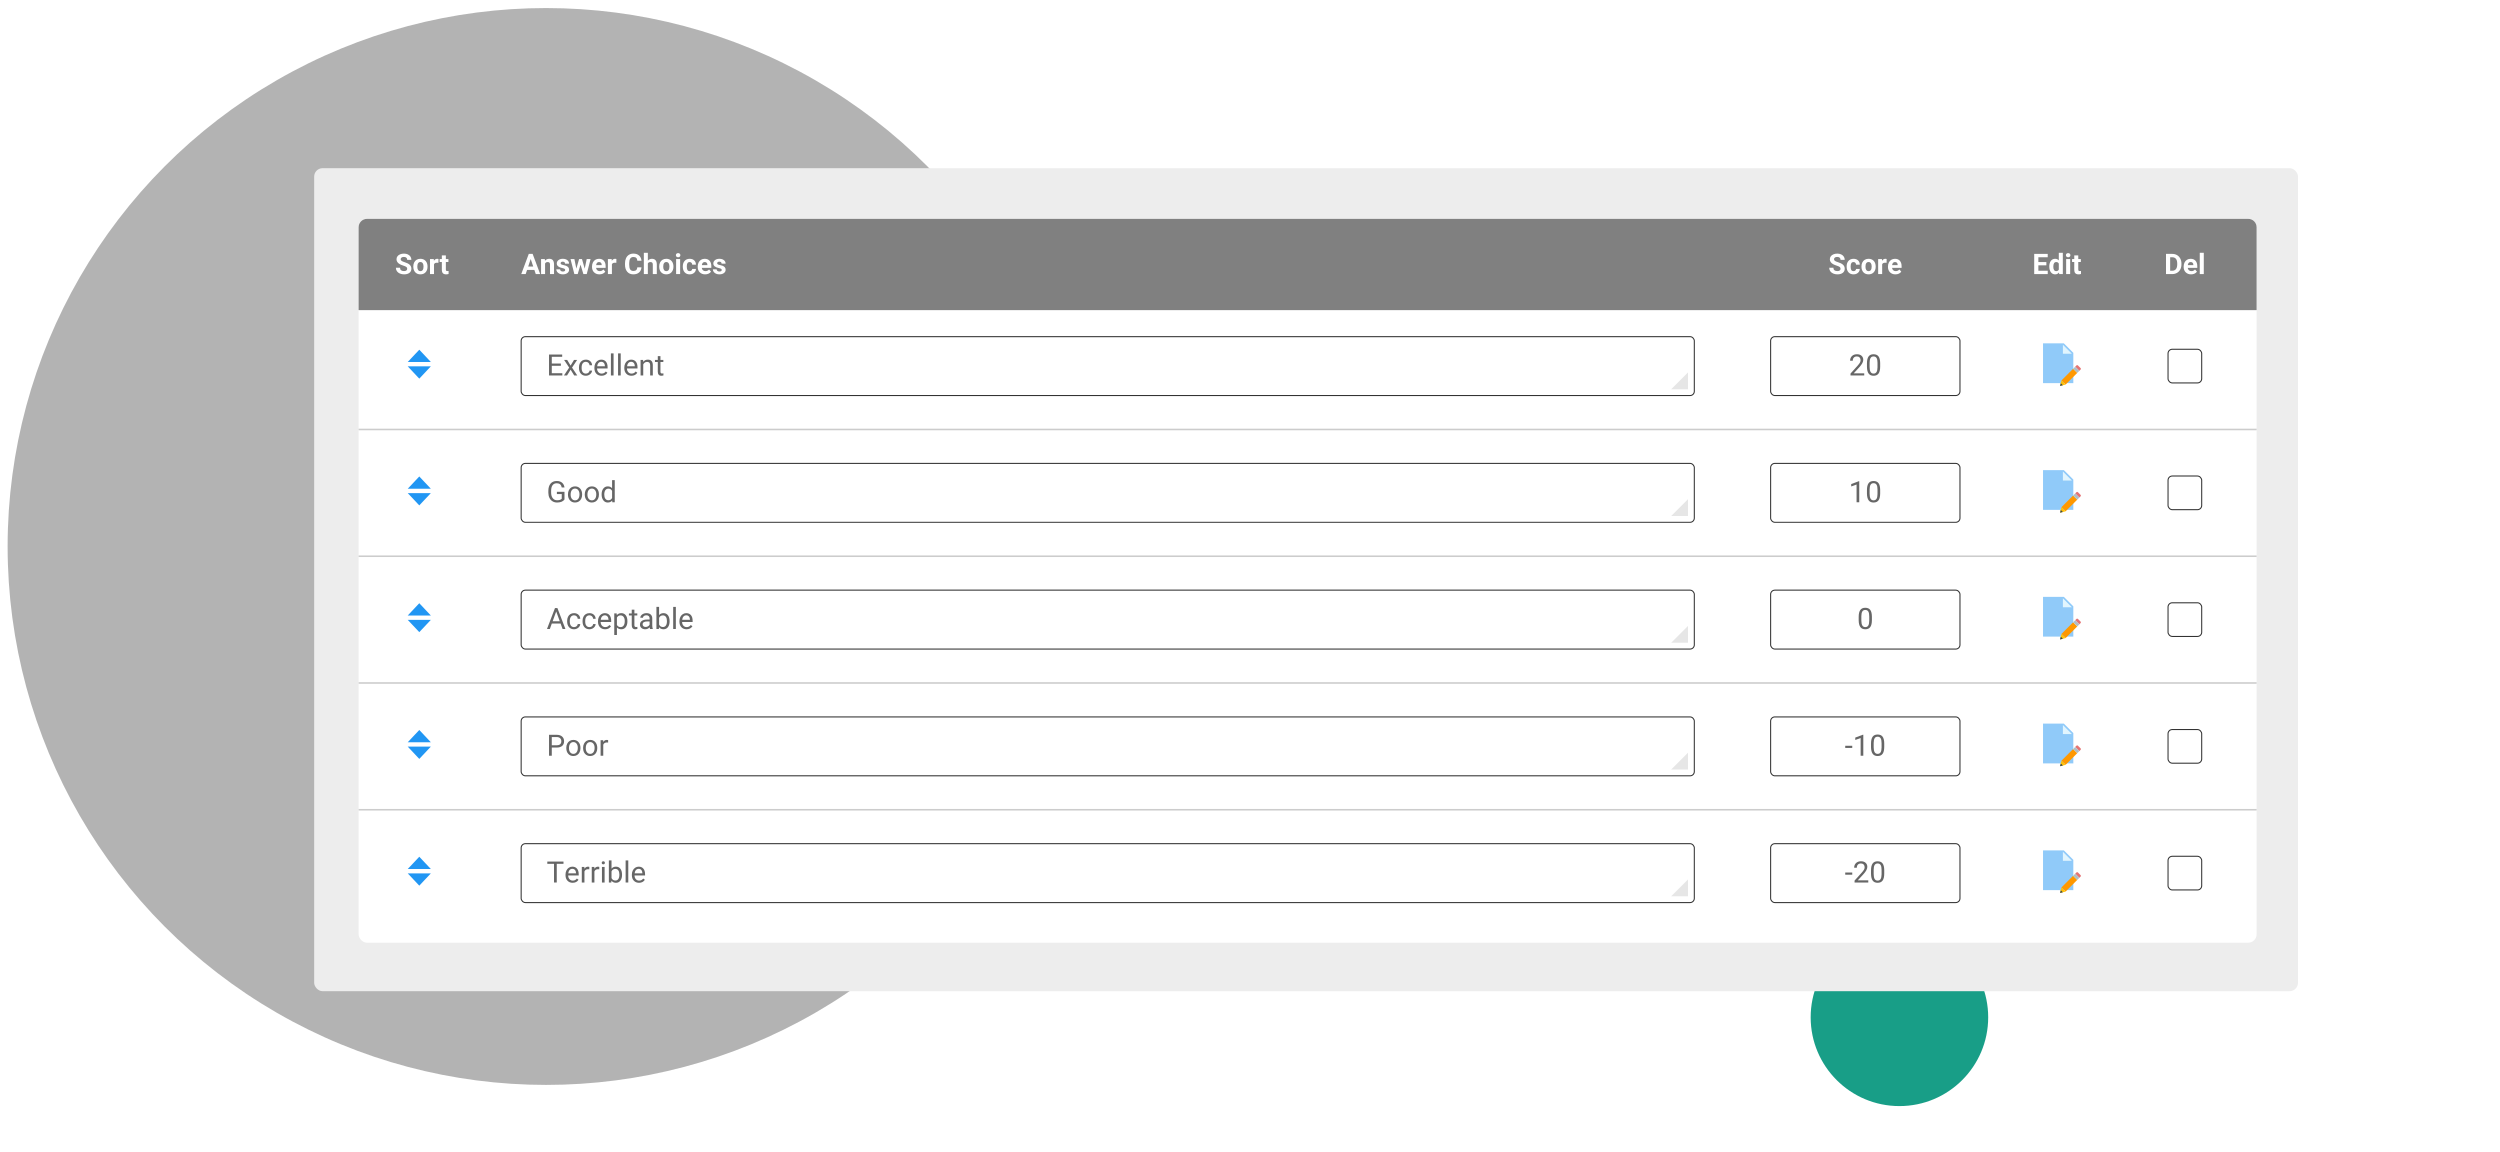 <?xml version="1.0" encoding="UTF-8"?><svg id="Layer_1" xmlns="http://www.w3.org/2000/svg" width="1188.298" height="547.489" xmlns:xlink="http://www.w3.org/1999/xlink" viewBox="0 0 1188.298 547.489"><defs><filter id="drop-shadow-1" filterUnits="userSpaceOnUse"><feOffset dx="0" dy="0"/><feGaussianBlur result="blur" stdDeviation="30"/><feFlood flood-color="#000" flood-opacity=".25"/><feComposite in2="blur" operator="in"/><feComposite in="SourceGraphic"/></filter><filter id="drop-shadow-2" filterUnits="userSpaceOnUse"><feOffset dx="0" dy="2"/><feGaussianBlur result="blur-2" stdDeviation="3"/><feFlood flood-color="#000" flood-opacity=".15"/><feComposite in2="blur-2" operator="in"/><feComposite in="SourceGraphic"/></filter><filter id="drop-shadow-3" filterUnits="userSpaceOnUse"><feOffset dx="0" dy="2"/><feGaussianBlur result="blur-3" stdDeviation="3"/><feFlood flood-color="#000" flood-opacity=".15"/><feComposite in2="blur-3" operator="in"/><feComposite in="SourceGraphic"/></filter><filter id="drop-shadow-4" filterUnits="userSpaceOnUse"><feOffset dx="0" dy="1"/><feGaussianBlur result="blur-4" stdDeviation="2"/><feFlood flood-color="#000" flood-opacity=".3"/><feComposite in2="blur-4" operator="in"/><feComposite in="SourceGraphic"/></filter><filter id="drop-shadow-5" filterUnits="userSpaceOnUse"><feOffset dx="0" dy="1"/><feGaussianBlur result="blur-5" stdDeviation="2"/><feFlood flood-color="#000" flood-opacity=".3"/><feComposite in2="blur-5" operator="in"/><feComposite in="SourceGraphic"/></filter><filter id="drop-shadow-6" filterUnits="userSpaceOnUse"><feOffset dx="0" dy="1"/><feGaussianBlur result="blur-6" stdDeviation="2"/><feFlood flood-color="#000" flood-opacity=".3"/><feComposite in2="blur-6" operator="in"/><feComposite in="SourceGraphic"/></filter><filter id="drop-shadow-7" filterUnits="userSpaceOnUse"><feOffset dx="0" dy="1"/><feGaussianBlur result="blur-7" stdDeviation="2"/><feFlood flood-color="#000" flood-opacity=".3"/><feComposite in2="blur-7" operator="in"/><feComposite in="SourceGraphic"/></filter><filter id="drop-shadow-8" filterUnits="userSpaceOnUse"><feOffset dx="0" dy="1"/><feGaussianBlur result="blur-8" stdDeviation="2"/><feFlood flood-color="#000" flood-opacity=".3"/><feComposite in2="blur-8" operator="in"/><feComposite in="SourceGraphic"/></filter></defs><circle cx="902.835" cy="483.553" r="42.19" style="fill:#189e87;"/><circle cx="259.548" cy="259.755" r="255.926" style="fill:#b3b3b3;"/><g><rect x="149.328" y="79.941" width="942.956" height="391.191" rx="4" ry="4" style="fill:#ededed; filter:url(#drop-shadow-1);"/><rect x="170.457" y="102.025" width="902.15" height="344.068" rx="4" ry="4" style="fill:#fff; filter:url(#drop-shadow-2);"/><path d="M174.457,102.025h894.15c2.208,0,4,1.792,4,4v39.384H170.457v-39.384c0-2.208,1.792-4,4-4Z" style="fill:gray; filter:url(#drop-shadow-3);"/><line x1="170.457" y1="204.138" x2="1072.608" y2="204.138" style="fill:none; stroke:#ccc; stroke-miterlimit:10; stroke-width:.75px;"/><line x1="170.457" y1="264.388" x2="1072.608" y2="264.388" style="fill:none; stroke:#ccc; stroke-miterlimit:10; stroke-width:.75px;"/><line x1="170.457" y1="324.638" x2="1072.608" y2="324.638" style="fill:none; stroke:#ccc; stroke-miterlimit:10; stroke-width:.75px;"/><line x1="170.457" y1="384.888" x2="1072.608" y2="384.888" style="fill:none; stroke:#ccc; stroke-miterlimit:10; stroke-width:.75px;"/><g><path d="M193.551,127.759c0-.374-.132-.661-.396-.861-.264-.2-.739-.411-1.424-.633-.686-.222-1.229-.441-1.629-.656-1.09-.589-1.635-1.382-1.635-2.38,0-.519,.146-.981,.438-1.388,.292-.407,.712-.724,1.259-.953,.547-.229,1.162-.343,1.843-.343,.686,0,1.297,.125,1.833,.373,.536,.249,.953,.599,1.25,1.052,.297,.453,.445,.967,.445,1.543h-1.978c0-.439-.139-.781-.416-1.025-.277-.244-.666-.366-1.167-.366-.483,0-.859,.102-1.127,.307-.268,.204-.402,.474-.402,.808,0,.312,.157,.574,.472,.785,.314,.211,.777,.409,1.388,.594,1.125,.338,1.945,.758,2.459,1.259,.515,.501,.771,1.125,.771,1.873,0,.831-.314,1.483-.943,1.955-.629,.473-1.475,.709-2.539,.709-.739,0-1.412-.135-2.018-.405-.607-.271-1.069-.641-1.388-1.111s-.478-1.016-.478-1.635h1.985c0,1.059,.633,1.589,1.899,1.589,.47,0,.837-.095,1.101-.287s.396-.458,.396-.801Z" style="fill:#fff;"/><path d="M196.452,126.645c0-.708,.136-1.339,.409-1.893,.272-.554,.665-.982,1.177-1.286s1.107-.455,1.784-.455c.962,0,1.749,.294,2.357,.884,.609,.589,.948,1.389,1.019,2.4l.013,.488c0,1.095-.306,1.973-.917,2.635s-1.431,.992-2.459,.992-1.85-.33-2.463-.989c-.613-.659-.92-1.556-.92-2.69v-.085Zm1.906,.135c0,.678,.127,1.196,.383,1.555,.255,.359,.62,.538,1.095,.538,.461,0,.822-.177,1.082-.532,.259-.354,.389-.921,.389-1.7,0-.665-.129-1.18-.389-1.546-.26-.365-.625-.548-1.095-.548-.466,0-.827,.182-1.082,.545-.255,.363-.383,.926-.383,1.688Z" style="fill:#fff;"/><path d="M208.395,124.93c-.259-.035-.488-.053-.686-.053-.721,0-1.194,.244-1.418,.732v4.669h-1.906v-7.135h1.8l.053,.851c.382-.655,.912-.982,1.589-.982,.211,0,.409,.029,.593,.086l-.026,1.833Z" style="fill:#fff;"/><path d="M211.923,121.389v1.754h1.22v1.398h-1.22v3.561c0,.264,.05,.453,.152,.567,.101,.114,.294,.171,.58,.171,.211,0,.398-.016,.561-.046v1.444c-.374,.114-.758,.171-1.154,.171-1.337,0-2.018-.675-2.044-2.024v-3.845h-1.042v-1.398h1.042v-1.754h1.906Z" style="fill:#fff;"/></g><g><path d="M253.993,128.3h-3.469l-.659,1.979h-2.104l3.574-9.602h1.833l3.594,9.602h-2.104l-.666-1.979Zm-2.935-1.602h2.4l-1.207-3.594-1.194,3.594Z" style="fill:#fff;"/><path d="M258.972,123.143l.059,.824c.51-.637,1.194-.956,2.051-.956,.756,0,1.319,.222,1.688,.666,.369,.444,.558,1.108,.567,1.992v4.609h-1.906v-4.563c0-.404-.088-.698-.264-.88-.176-.182-.468-.273-.877-.273-.537,0-.939,.229-1.207,.686v5.032h-1.906v-7.135h1.794Z" style="fill:#fff;"/><path d="M268.646,128.307c0-.233-.115-.417-.346-.551-.23-.134-.601-.254-1.111-.359-1.697-.356-2.546-1.077-2.546-2.163,0-.633,.263-1.162,.788-1.586,.525-.424,1.212-.636,2.061-.636,.905,0,1.63,.213,2.173,.64s.814,.98,.814,1.662h-1.906c0-.272-.088-.498-.264-.676s-.451-.267-.824-.267c-.321,0-.569,.073-.745,.218s-.264,.33-.264,.554c0,.211,.1,.382,.3,.511,.2,.13,.538,.242,1.013,.336,.475,.094,.875,.201,1.2,.32,1.006,.369,1.51,1.009,1.51,1.919,0,.65-.279,1.177-.837,1.579-.558,.402-1.279,.604-2.163,.604-.598,0-1.128-.106-1.592-.32s-.828-.505-1.091-.877c-.264-.372-.396-.772-.396-1.204h1.807c.018,.339,.143,.598,.376,.778,.233,.18,.545,.271,.936,.271,.365,0,.641-.069,.828-.208s.28-.32,.28-.544Z" style="fill:#fff;"/><path d="M277.931,127.687l.936-4.543h1.84l-1.82,7.135h-1.596l-1.352-4.491-1.352,4.491h-1.589l-1.82-7.135h1.84l.93,4.537,1.306-4.537h1.378l1.299,4.543Z" style="fill:#fff;"/><path d="M284.934,130.41c-1.046,0-1.898-.321-2.556-.963-.657-.642-.986-1.497-.986-2.565v-.185c0-.717,.139-1.357,.416-1.922s.669-1,1.177-1.306,1.087-.458,1.738-.458c.976,0,1.744,.308,2.305,.923,.561,.615,.841,1.488,.841,2.618v.778h-4.544c.062,.466,.248,.84,.558,1.121,.31,.281,.702,.422,1.177,.422,.734,0,1.308-.266,1.721-.798l.937,1.049c-.286,.404-.672,.72-1.161,.946-.488,.226-1.029,.339-1.622,.339Zm-.218-5.862c-.378,0-.685,.128-.92,.384-.235,.256-.386,.623-.452,1.1h2.651v-.153c-.009-.424-.123-.751-.343-.983s-.532-.348-.937-.348Z" style="fill:#fff;"/><path d="M292.959,124.93c-.259-.035-.488-.053-.686-.053-.721,0-1.194,.244-1.418,.732v4.669h-1.906v-7.135h1.8l.053,.851c.382-.655,.912-.982,1.589-.982,.211,0,.409,.029,.593,.086l-.026,1.833Z" style="fill:#fff;"/><path d="M304.901,127.08c-.075,1.033-.456,1.846-1.144,2.44-.688,.593-1.595,.89-2.72,.89-1.231,0-2.199-.414-2.905-1.243-.706-.829-1.059-1.966-1.059-3.413v-.587c0-.923,.163-1.736,.488-2.44,.325-.703,.79-1.243,1.395-1.619s1.307-.564,2.107-.564c1.108,0,2,.297,2.677,.89,.677,.594,1.068,1.427,1.174,2.5h-1.978c-.048-.62-.221-1.069-.518-1.349-.297-.279-.749-.419-1.355-.419-.659,0-1.153,.236-1.48,.709s-.496,1.206-.504,2.199v.726c0,1.038,.157,1.796,.472,2.275,.314,.479,.81,.719,1.487,.719,.611,0,1.067-.139,1.369-.418,.301-.279,.474-.711,.518-1.296h1.978Z" style="fill:#fff;"/><path d="M307.935,123.921c.505-.607,1.141-.91,1.906-.91,1.547,0,2.332,.899,2.354,2.697v4.57h-1.906v-4.517c0-.409-.088-.711-.264-.907s-.468-.293-.877-.293c-.559,0-.963,.215-1.213,.646v5.071h-1.906v-10.129h1.906v3.772Z" style="fill:#fff;"/><path d="M313.336,126.645c0-.708,.136-1.339,.409-1.893,.272-.554,.665-.982,1.177-1.286s1.107-.455,1.784-.455c.962,0,1.749,.294,2.357,.884,.609,.589,.948,1.389,1.019,2.4l.013,.488c0,1.095-.306,1.973-.917,2.635s-1.431,.992-2.459,.992-1.85-.33-2.463-.989c-.613-.659-.92-1.556-.92-2.69v-.085Zm1.906,.135c0,.678,.127,1.196,.383,1.555,.255,.359,.62,.538,1.095,.538,.461,0,.822-.177,1.082-.532,.259-.354,.389-.921,.389-1.7,0-.665-.129-1.18-.389-1.546-.26-.365-.625-.548-1.095-.548-.466,0-.827,.182-1.082,.545-.255,.363-.383,.926-.383,1.688Z" style="fill:#fff;"/><path d="M321.256,121.297c0-.286,.096-.521,.287-.706,.191-.185,.452-.277,.781-.277,.325,0,.584,.092,.778,.277,.193,.185,.29,.419,.29,.706,0,.29-.098,.527-.293,.712-.196,.185-.454,.277-.775,.277s-.579-.092-.775-.277-.293-.422-.293-.712Zm2.024,8.981h-1.912v-7.135h1.912v7.135Z" style="fill:#fff;"/><path d="M327.817,128.874c.352,0,.637-.097,.857-.29s.334-.451,.343-.771h1.787c-.004,.484-.136,.926-.396,1.329s-.614,.715-1.065,.937c-.451,.222-.949,.333-1.494,.333-1.02,0-1.825-.324-2.414-.973-.589-.648-.884-1.544-.884-2.687v-.125c0-1.099,.292-1.976,.877-2.631,.584-.655,1.387-.982,2.407-.982,.893,0,1.608,.254,2.146,.762s.812,1.184,.821,2.028h-1.787c-.009-.371-.124-.673-.343-.905-.22-.232-.51-.348-.87-.348-.444,0-.779,.162-1.006,.485s-.34,.849-.34,1.575v.198c0,.735,.112,1.264,.336,1.585s.565,.482,1.022,.482Z" style="fill:#fff;"/><path d="M335.177,130.41c-1.046,0-1.898-.321-2.556-.963-.657-.642-.986-1.497-.986-2.565v-.185c0-.717,.139-1.357,.416-1.922s.669-1,1.177-1.306,1.087-.458,1.738-.458c.976,0,1.744,.308,2.305,.923,.561,.615,.841,1.488,.841,2.618v.778h-4.544c.062,.466,.248,.84,.558,1.121,.31,.281,.702,.422,1.177,.422,.734,0,1.308-.266,1.721-.798l.937,1.049c-.286,.404-.672,.72-1.161,.946-.488,.226-1.029,.339-1.622,.339Zm-.218-5.862c-.378,0-.685,.128-.92,.384-.235,.256-.386,.623-.452,1.1h2.651v-.153c-.009-.424-.123-.751-.343-.983s-.532-.348-.937-.348Z" style="fill:#fff;"/><path d="M343.057,128.307c0-.233-.115-.417-.346-.551-.23-.134-.601-.254-1.111-.359-1.697-.356-2.546-1.077-2.546-2.163,0-.633,.263-1.162,.788-1.586,.525-.424,1.212-.636,2.061-.636,.905,0,1.63,.213,2.173,.64s.814,.98,.814,1.662h-1.906c0-.272-.088-.498-.264-.676s-.451-.267-.824-.267c-.321,0-.569,.073-.745,.218s-.264,.33-.264,.554c0,.211,.1,.382,.3,.511,.2,.13,.538,.242,1.013,.336,.475,.094,.875,.201,1.2,.32,1.006,.369,1.51,1.009,1.51,1.919,0,.65-.279,1.177-.837,1.579-.558,.402-1.279,.604-2.163,.604-.598,0-1.128-.106-1.592-.32s-.828-.505-1.091-.877c-.264-.372-.396-.772-.396-1.204h1.807c.018,.339,.143,.598,.376,.778,.233,.18,.545,.271,.936,.271,.365,0,.641-.069,.828-.208s.28-.32,.28-.544Z" style="fill:#fff;"/></g><g><path d="M874.845,127.759c0-.374-.132-.661-.396-.861-.264-.2-.738-.411-1.424-.633-.687-.222-1.229-.441-1.629-.656-1.091-.589-1.636-1.382-1.636-2.38,0-.519,.146-.981,.438-1.388s.712-.724,1.26-.953c.547-.229,1.161-.343,1.843-.343,.687,0,1.297,.125,1.834,.373,.536,.249,.952,.599,1.249,1.052,.297,.453,.445,.967,.445,1.543h-1.979c0-.439-.139-.781-.415-1.025-.277-.244-.666-.366-1.168-.366-.483,0-.859,.102-1.127,.307-.269,.204-.402,.474-.402,.808,0,.312,.157,.574,.472,.785,.313,.211,.776,.409,1.388,.594,1.126,.338,1.945,.758,2.46,1.259,.515,.501,.771,1.125,.771,1.873,0,.831-.314,1.483-.943,1.955-.629,.473-1.475,.709-2.538,.709-.739,0-1.412-.135-2.019-.405-.606-.271-1.069-.641-1.388-1.111-.319-.47-.479-1.016-.479-1.635h1.985c0,1.059,.633,1.589,1.899,1.589,.47,0,.837-.095,1.101-.287s.396-.458,.396-.801Z" style="fill:#fff;"/><path d="M881.011,128.874c.352,0,.638-.097,.857-.29s.334-.451,.343-.771h1.787c-.005,.484-.137,.926-.396,1.329-.26,.402-.614,.715-1.065,.937-.45,.222-.948,.333-1.493,.333-1.021,0-1.825-.324-2.414-.973s-.884-1.544-.884-2.687v-.125c0-1.099,.293-1.976,.878-2.631,.584-.655,1.387-.982,2.406-.982,.893,0,1.608,.254,2.146,.762,.539,.508,.812,1.184,.821,2.028h-1.787c-.009-.371-.123-.673-.343-.905-.22-.232-.51-.348-.87-.348-.444,0-.779,.162-1.006,.485s-.34,.849-.34,1.575v.198c0,.735,.112,1.264,.336,1.585,.225,.321,.565,.482,1.022,.482Z" style="fill:#fff;"/><path d="M884.789,126.645c0-.708,.137-1.339,.409-1.893,.272-.554,.665-.982,1.177-1.286,.513-.303,1.107-.455,1.784-.455,.963,0,1.749,.294,2.357,.884,.609,.589,.948,1.389,1.019,2.4l.014,.488c0,1.095-.306,1.973-.917,2.635-.61,.662-1.431,.992-2.459,.992s-1.851-.33-2.464-.989c-.613-.659-.92-1.556-.92-2.69v-.085Zm1.906,.135c0,.678,.127,1.196,.383,1.555,.255,.359,.619,.538,1.095,.538,.461,0,.821-.177,1.081-.532,.26-.354,.389-.921,.389-1.7,0-.665-.129-1.18-.389-1.546-.26-.365-.624-.548-1.095-.548-.466,0-.826,.182-1.081,.545-.256,.363-.383,.926-.383,1.688Z" style="fill:#fff;"/><path d="M896.731,124.93c-.259-.035-.487-.053-.686-.053-.721,0-1.193,.244-1.418,.732v4.669h-1.905v-7.135h1.8l.053,.851c.383-.655,.912-.982,1.59-.982,.211,0,.408,.029,.593,.086l-.026,1.833Z" style="fill:#fff;"/><path d="M900.933,130.41c-1.046,0-1.898-.321-2.556-.963-.657-.642-.985-1.497-.985-2.565v-.185c0-.717,.139-1.357,.415-1.922,.277-.565,.67-1,1.178-1.306s1.087-.458,1.737-.458c.976,0,1.744,.308,2.305,.923,.561,.615,.841,1.488,.841,2.618v.778h-4.544c.062,.466,.248,.84,.558,1.121s.702,.422,1.177,.422c.734,0,1.309-.266,1.722-.798l.937,1.049c-.286,.404-.673,.72-1.161,.946-.487,.226-1.028,.339-1.622,.339Zm-.218-5.862c-.378,0-.685,.128-.92,.384-.235,.256-.386,.623-.451,1.1h2.65v-.153c-.009-.424-.123-.751-.343-.983s-.532-.348-.937-.348Z" style="fill:#fff;"/></g><g><path d="M972.674,126.117h-3.799v2.572h4.458v1.589h-6.436v-9.602h6.423v1.603h-4.445v2.288h3.799v1.55Z" style="fill:#fff;"/><path d="M974.071,126.658c0-1.112,.25-1.999,.749-2.658,.499-.66,1.182-.989,2.048-.989,.694,0,1.268,.259,1.721,.778v-3.64h1.912v10.129h-1.721l-.093-.758c-.475,.593-1.086,.89-1.833,.89-.84,0-1.514-.331-2.021-.992s-.762-1.582-.762-2.76Zm1.906,.142c0,.669,.116,1.182,.35,1.539,.232,.356,.571,.535,1.016,.535,.589,0,1.004-.249,1.246-.746v-2.82c-.237-.498-.648-.746-1.233-.746-.919,0-1.378,.746-1.378,2.239Z" style="fill:#fff;"/><path d="M981.965,121.297c0-.286,.096-.521,.287-.706,.191-.185,.452-.277,.781-.277,.325,0,.585,.092,.778,.277,.193,.185,.29,.419,.29,.706,0,.29-.098,.527-.293,.712-.196,.185-.454,.277-.775,.277s-.579-.092-.774-.277c-.196-.185-.294-.422-.294-.712Zm2.024,8.981h-1.912v-7.135h1.912v7.135Z" style="fill:#fff;"/><path d="M987.841,121.389v1.754h1.22v1.398h-1.22v3.561c0,.264,.051,.453,.152,.567,.101,.114,.294,.171,.58,.171,.211,0,.397-.016,.561-.046v1.444c-.374,.114-.759,.171-1.154,.171-1.337,0-2.018-.675-2.044-2.024v-3.845h-1.042v-1.398h1.042v-1.754h1.905Z" style="fill:#fff;"/></g><g><path d="M1029.539,130.278v-9.602h2.954c.845,0,1.6,.19,2.266,.57,.666,.38,1.186,.921,1.56,1.623,.373,.701,.561,1.498,.561,2.39v.442c0,.893-.184,1.686-.551,2.381-.367,.694-.885,1.233-1.553,1.616-.669,.382-1.423,.576-2.262,.58h-2.975Zm1.979-7.999v6.41h.956c.773,0,1.365-.252,1.774-.758,.408-.505,.617-1.229,.626-2.169v-.508c0-.976-.202-1.716-.606-2.219s-.996-.755-1.774-.755h-.976Z" style="fill:#fff;"/><path d="M1041.476,130.41c-1.047,0-1.898-.321-2.556-.963-.657-.642-.986-1.497-.986-2.565v-.185c0-.717,.139-1.357,.416-1.922,.276-.565,.669-1,1.177-1.306s1.087-.458,1.738-.458c.976,0,1.744,.308,2.305,.923,.561,.615,.841,1.488,.841,2.618v.778h-4.544c.062,.466,.247,.84,.558,1.121,.31,.281,.702,.422,1.177,.422,.734,0,1.308-.266,1.721-.798l.937,1.049c-.285,.404-.672,.72-1.16,.946-.488,.226-1.029,.339-1.622,.339Zm-.218-5.862c-.378,0-.685,.128-.92,.384-.235,.256-.386,.623-.452,1.1h2.651v-.153c-.009-.424-.123-.751-.343-.983s-.532-.348-.937-.348Z" style="fill:#fff;"/><path d="M1047.502,130.278h-1.912v-10.129h1.912v10.129Z" style="fill:#fff;"/></g><g><g><path d="M985.487,182.101h-14.4v-18.9h9.9l4.5,4.5v14.4Z" style="fill:#90caf9;"/><path d="M984.812,168.151h-4.275v-4.275l4.275,4.275Z" style="fill:#e1f5fe;"/><path d="M988.942,174.964l-1.269-1.268c-.193-.194-.507-.194-.7,0l-.598,.598,1.969,1.969,.597-.598c.193-.194,.193-.507,0-.701" style="fill:#e57373;"/><path d="M979.85,180.82l5.542-5.542,1.969,1.969-5.542,5.542-1.969-1.969Z" style="fill:#ff9800;"/><path d="M988.345,176.261l-.984,.985-1.969-1.969,.984-.985,1.969,1.969Z" style="fill:#b0bec5;"/><path d="M979.85,180.819l-.663,2.632,2.632-.663-1.969-1.969Z" style="fill:#ffc107;"/><path d="M979.522,182.12l-.335,1.331,1.33-.335-.995-.996Z" style="fill:#37474f;"/></g><path d="M199.294,179.973l-5.5-5.844h11l-5.5,5.844Zm0-13.75l5.5,5.844h-11l5.5-5.844Z" style="fill:#2196f3;"/><rect x="1030.511" y="165.013" width="16" height="16" rx="2" ry="2" style="fill:#fff; filter:url(#drop-shadow-4); stroke:#333; stroke-miterlimit:10; stroke-width:.5px;"/><rect x="841.613" y="160.013" width="90" height="28" rx="2" ry="2" style="fill:#fff; stroke:#333; stroke-miterlimit:10; stroke-width:.5px;"/><rect x="247.715" y="160.013" width="557.624" height="28" rx="2" ry="2" style="fill:#fff; stroke:#333; stroke-miterlimit:10; stroke-width:.5px;"/><polygon points="802.339 177.013 802.339 185.013 794.339 185.013 802.339 177.013" style="fill:#e6e6e6;"/><g><path d="M266.588,173.871h-4.313v3.527h5.011v1.073h-6.323v-9.953h6.255v1.073h-4.942v3.206h4.313v1.073Z" style="fill:#666;"/><path d="M271.203,173.775l1.641-2.7h1.477l-2.42,3.657,2.495,3.739h-1.463l-1.709-2.769-1.709,2.769h-1.47l2.495-3.739-2.42-3.657h1.463l1.62,2.7Z" style="fill:#666;"/><path d="M278.49,177.576c.451,0,.845-.137,1.183-.41s.524-.615,.561-1.025h1.196c-.023,.424-.168,.827-.438,1.21s-.628,.688-1.077,.916-.924,.342-1.425,.342c-1.007,0-1.808-.336-2.403-1.008s-.892-1.592-.892-2.758v-.212c0-.72,.132-1.36,.396-1.921s.644-.996,1.138-1.306,1.079-.465,1.753-.465c.83,0,1.519,.249,2.068,.745s.842,1.142,.878,1.935h-1.196c-.037-.479-.218-.872-.543-1.179s-.728-.461-1.207-.461c-.643,0-1.141,.231-1.494,.694s-.53,1.131-.53,2.006v.239c0,.852,.175,1.508,.526,1.969s.852,.69,1.504,.69Z" style="fill:#666;"/><path d="M285.92,178.608c-1.002,0-1.818-.329-2.447-.988s-.943-1.539-.943-2.642v-.232c0-.734,.14-1.389,.42-1.965s.672-1.028,1.176-1.354,1.049-.489,1.637-.489c.961,0,1.709,.317,2.242,.95s.8,1.541,.8,2.721v.526h-5.011c.018,.729,.231,1.318,.639,1.767s.926,.673,1.555,.673c.447,0,.825-.091,1.135-.273s.581-.424,.813-.725l.772,.602c-.62,.953-1.549,1.429-2.789,1.429Zm-.157-6.631c-.51,0-.939,.186-1.285,.557s-.561,.892-.643,1.562h3.705v-.096c-.037-.643-.209-1.141-.52-1.494s-.729-.53-1.258-.53Z" style="fill:#666;"/><path d="M291.642,178.472h-1.265v-10.5h1.265v10.5Z" style="fill:#666;"/><path d="M295.04,178.472h-1.265v-10.5h1.265v10.5Z" style="fill:#666;"/><path d="M300.132,178.608c-1.002,0-1.818-.329-2.447-.988s-.943-1.539-.943-2.642v-.232c0-.734,.14-1.389,.42-1.965s.672-1.028,1.176-1.354,1.049-.489,1.637-.489c.961,0,1.709,.317,2.242,.95s.8,1.541,.8,2.721v.526h-5.011c.018,.729,.231,1.318,.639,1.767s.926,.673,1.555,.673c.447,0,.825-.091,1.135-.273s.581-.424,.813-.725l.772,.602c-.62,.953-1.549,1.429-2.789,1.429Zm-.157-6.631c-.51,0-.939,.186-1.285,.557s-.561,.892-.643,1.562h3.705v-.096c-.037-.643-.209-1.141-.52-1.494s-.729-.53-1.258-.53Z" style="fill:#666;"/><path d="M305.676,171.075l.041,.93c.565-.711,1.303-1.066,2.215-1.066,1.563,0,2.352,.882,2.365,2.646v4.888h-1.265v-4.895c-.004-.533-.126-.927-.366-1.183s-.612-.383-1.118-.383c-.41,0-.77,.109-1.08,.328s-.551,.506-.725,.861v5.271h-1.265v-7.396h1.196Z" style="fill:#666;"/><path d="M313.92,169.284v1.791h1.381v.978h-1.381v4.593c0,.296,.062,.519,.185,.667,.123,.148,.333,.222,.629,.222,.146,0,.346-.027,.602-.082v1.02c-.333,.09-.656,.136-.971,.136-.565,0-.991-.171-1.278-.513s-.431-.827-.431-1.456v-4.587h-1.347v-.978h1.347v-1.791h1.265Z" style="fill:#666;"/></g><g><path d="M886.101,178.472h-6.521v-.909l3.445-3.828c.51-.579,.862-1.049,1.056-1.412,.194-.362,.291-.737,.291-1.125,0-.52-.157-.946-.472-1.278s-.734-.499-1.258-.499c-.629,0-1.118,.179-1.467,.537s-.522,.855-.522,1.494h-1.265c0-.916,.295-1.657,.885-2.222,.591-.565,1.38-.848,2.369-.848,.925,0,1.656,.243,2.194,.728,.537,.485,.807,1.131,.807,1.938,0,.98-.625,2.146-1.873,3.5l-2.666,2.892h4.997v1.032Z" style="fill:#666;"/><path d="M893.682,174.227c0,1.481-.253,2.582-.759,3.302s-1.297,1.08-2.372,1.08c-1.062,0-1.849-.352-2.358-1.056-.511-.704-.775-1.756-.793-3.155v-1.688c0-1.463,.253-2.55,.759-3.261s1.299-1.066,2.379-1.066c1.07,0,1.859,.343,2.365,1.029s.766,1.744,.779,3.175v1.641Zm-1.265-1.729c0-1.071-.15-1.852-.451-2.341s-.777-.735-1.429-.735c-.647,0-1.119,.244-1.415,.731-.297,.488-.449,1.237-.458,2.249v2.023c0,1.076,.156,1.87,.468,2.382,.312,.513,.785,.769,1.419,.769,.624,0,1.088-.242,1.391-.725,.304-.483,.462-1.244,.476-2.283v-2.071Z" style="fill:#666;"/></g></g><g><path d="M199.294,240.223l-5.5-5.844h11l-5.5,5.844Zm0-13.75l5.5,5.844h-11l5.5-5.844Z" style="fill:#2196f3;"/><g><path d="M985.487,242.351h-14.4v-18.9h9.9l4.5,4.5v14.4Z" style="fill:#90caf9;"/><path d="M984.812,228.401h-4.275v-4.275l4.275,4.275Z" style="fill:#e1f5fe;"/><path d="M988.942,235.214l-1.269-1.268c-.193-.194-.507-.194-.7,0l-.598,.598,1.969,1.969,.597-.598c.193-.194,.193-.507,0-.701" style="fill:#e57373;"/><path d="M979.85,241.07l5.542-5.542,1.969,1.969-5.542,5.542-1.969-1.969Z" style="fill:#ff9800;"/><path d="M988.345,236.511l-.984,.985-1.969-1.969,.984-.985,1.969,1.969Z" style="fill:#b0bec5;"/><path d="M979.85,241.069l-.663,2.632,2.632-.663-1.969-1.969Z" style="fill:#ffc107;"/><path d="M979.522,242.37l-.335,1.331,1.33-.335-.995-.996Z" style="fill:#37474f;"/></g><rect x="1030.511" y="225.263" width="16" height="16" rx="2" ry="2" style="fill:#fff; filter:url(#drop-shadow-5); stroke:#333; stroke-miterlimit:10; stroke-width:.5px;"/><rect x="841.613" y="220.263" width="90" height="28" rx="2" ry="2" style="fill:#fff; stroke:#333; stroke-miterlimit:10; stroke-width:.5px;"/><rect x="247.715" y="220.263" width="557.624" height="28" rx="2" ry="2" style="fill:#fff; stroke:#333; stroke-miterlimit:10; stroke-width:.5px;"/><polygon points="802.339 237.263 802.339 245.263 794.339 245.263 802.339 237.263" style="fill:#e6e6e6;"/><g><path d="M268.311,237.416c-.337,.483-.808,.844-1.412,1.083s-1.307,.359-2.109,.359c-.811,0-1.531-.19-2.16-.571s-1.115-.922-1.459-1.624-.521-1.515-.53-2.44v-.868c0-1.5,.35-2.662,1.049-3.486s1.683-1.237,2.95-1.237c1.039,0,1.875,.266,2.509,.796s1.021,1.284,1.162,2.259h-1.312c-.246-1.322-1.03-1.982-2.352-1.982-.879,0-1.546,.309-2,.927-.454,.618-.683,1.513-.687,2.685v.814c0,1.117,.255,2.006,.766,2.665,.51,.659,1.201,.989,2.071,.989,.492,0,.923-.055,1.292-.164,.369-.109,.674-.293,.916-.552v-2.23h-2.304v-1.073h3.609v3.65Z" style="fill:#666;"/><path d="M269.965,234.955c0-.725,.143-1.376,.427-1.955s.681-1.025,1.189-1.34,1.088-.472,1.74-.472c1.007,0,1.822,.349,2.444,1.046s.933,1.625,.933,2.782v.089c0,.72-.138,1.366-.414,1.938s-.67,1.018-1.183,1.336-1.102,.479-1.767,.479c-1.002,0-1.815-.349-2.437-1.046s-.933-1.62-.933-2.769v-.089Zm1.271,.15c0,.82,.19,1.479,.571,1.976s.89,.745,1.528,.745c.643,0,1.153-.252,1.531-.755s.567-1.209,.567-2.116c0-.811-.192-1.469-.578-1.972s-.896-.755-1.535-.755c-.625,0-1.128,.249-1.511,.745s-.574,1.208-.574,2.133Z" style="fill:#666;"/><path d="M277.95,234.955c0-.725,.143-1.376,.427-1.955s.681-1.025,1.189-1.34,1.088-.472,1.74-.472c1.007,0,1.822,.349,2.444,1.046s.933,1.625,.933,2.782v.089c0,.72-.138,1.366-.414,1.938s-.67,1.018-1.183,1.336-1.102,.479-1.767,.479c-1.002,0-1.815-.349-2.437-1.046s-.933-1.62-.933-2.769v-.089Zm1.271,.15c0,.82,.19,1.479,.571,1.976s.89,.745,1.528,.745c.643,0,1.153-.252,1.531-.755s.567-1.209,.567-2.116c0-.811-.192-1.469-.578-1.972s-.896-.755-1.535-.755c-.625,0-1.128,.249-1.511,.745s-.574,1.208-.574,2.133Z" style="fill:#666;"/><path d="M285.961,234.962c0-1.135,.269-2.047,.807-2.738s1.242-1.036,2.112-1.036c.866,0,1.552,.296,2.058,.889v-3.855h1.265v10.5h-1.162l-.062-.793c-.506,.62-1.21,.93-2.112,.93-.857,0-1.555-.351-2.095-1.053s-.81-1.618-.81-2.748v-.096Zm1.265,.144c0,.838,.173,1.495,.52,1.969s.825,.711,1.436,.711c.802,0,1.388-.36,1.757-1.08v-3.397c-.378-.697-.959-1.046-1.743-1.046-.62,0-1.103,.239-1.449,.718s-.52,1.187-.52,2.126Z" style="fill:#666;"/></g><g><path d="M883.735,238.722h-1.271v-8.429l-2.55,.937v-1.148l3.623-1.36h.198v10.001Z" style="fill:#666;"/><path d="M893.682,234.477c0,1.481-.253,2.582-.759,3.302s-1.297,1.08-2.372,1.08c-1.062,0-1.849-.352-2.358-1.056-.511-.704-.775-1.756-.793-3.155v-1.688c0-1.463,.253-2.55,.759-3.261s1.299-1.066,2.379-1.066c1.07,0,1.859,.343,2.365,1.029s.766,1.744,.779,3.175v1.641Zm-1.265-1.729c0-1.071-.15-1.852-.451-2.341s-.777-.735-1.429-.735c-.647,0-1.119,.244-1.415,.731-.297,.488-.449,1.237-.458,2.249v2.023c0,1.076,.156,1.87,.468,2.382,.312,.513,.785,.769,1.419,.769,.624,0,1.088-.242,1.391-.725,.304-.483,.462-1.244,.476-2.283v-2.071Z" style="fill:#666;"/></g></g><g><path d="M199.294,300.473l-5.5-5.844h11l-5.5,5.844Zm0-13.75l5.5,5.844h-11l5.5-5.844Z" style="fill:#2196f3;"/><g><path d="M985.487,302.601h-14.4v-18.9h9.9l4.5,4.5v14.4Z" style="fill:#90caf9;"/><path d="M984.812,288.651h-4.275v-4.275l4.275,4.275Z" style="fill:#e1f5fe;"/><path d="M988.942,295.464l-1.269-1.268c-.193-.194-.507-.194-.7,0l-.598,.598,1.969,1.969,.597-.598c.193-.194,.193-.507,0-.701" style="fill:#e57373;"/><path d="M979.85,301.32l5.542-5.542,1.969,1.969-5.542,5.542-1.969-1.969Z" style="fill:#ff9800;"/><path d="M988.345,296.761l-.984,.985-1.969-1.969,.984-.985,1.969,1.969Z" style="fill:#b0bec5;"/><path d="M979.85,301.319l-.663,2.632,2.632-.663-1.969-1.969Z" style="fill:#ffc107;"/><path d="M979.522,302.62l-.335,1.331,1.33-.335-.995-.996Z" style="fill:#37474f;"/></g><rect x="1030.511" y="285.513" width="16" height="16" rx="2" ry="2" style="fill:#fff; filter:url(#drop-shadow-6); stroke:#333; stroke-miterlimit:10; stroke-width:.5px;"/><rect x="841.613" y="280.513" width="90" height="28" rx="2" ry="2" style="fill:#fff; stroke:#333; stroke-miterlimit:10; stroke-width:.5px;"/><rect x="247.715" y="280.513" width="557.624" height="28" rx="2" ry="2" style="fill:#fff; stroke:#333; stroke-miterlimit:10; stroke-width:.5px;"/><polygon points="802.339 297.513 802.339 305.513 794.339 305.513 802.339 297.513" style="fill:#e6e6e6;"/><g><path d="M266.458,296.367h-4.17l-.937,2.604h-1.354l3.801-9.953h1.148l3.808,9.953h-1.347l-.95-2.604Zm-3.773-1.073h3.384l-1.695-4.655-1.688,4.655Z" style="fill:#666;"/><path d="M272.864,298.076c.451,0,.845-.137,1.183-.41s.524-.615,.561-1.025h1.196c-.023,.424-.168,.827-.438,1.21s-.628,.688-1.077,.916-.924,.342-1.425,.342c-1.007,0-1.808-.336-2.403-1.008s-.892-1.592-.892-2.758v-.212c0-.72,.132-1.36,.396-1.921s.644-.996,1.138-1.306,1.079-.465,1.753-.465c.83,0,1.519,.249,2.068,.745s.842,1.142,.878,1.935h-1.196c-.037-.479-.218-.872-.543-1.179s-.728-.461-1.207-.461c-.643,0-1.141,.231-1.494,.694s-.53,1.131-.53,2.006v.239c0,.852,.175,1.508,.526,1.969s.852,.69,1.504,.69Z" style="fill:#666;"/><path d="M280.192,298.076c.451,0,.845-.137,1.183-.41s.524-.615,.561-1.025h1.196c-.023,.424-.168,.827-.438,1.21s-.628,.688-1.077,.916-.924,.342-1.425,.342c-1.007,0-1.808-.336-2.403-1.008s-.892-1.592-.892-2.758v-.212c0-.72,.132-1.36,.396-1.921s.644-.996,1.138-1.306,1.079-.465,1.753-.465c.83,0,1.519,.249,2.068,.745s.842,1.142,.878,1.935h-1.196c-.037-.479-.218-.872-.543-1.179s-.728-.461-1.207-.461c-.643,0-1.141,.231-1.494,.694s-.53,1.131-.53,2.006v.239c0,.852,.175,1.508,.526,1.969s.852,.69,1.504,.69Z" style="fill:#666;"/><path d="M287.623,299.108c-1.002,0-1.818-.329-2.447-.988s-.943-1.539-.943-2.642v-.232c0-.734,.14-1.389,.42-1.965s.672-1.028,1.176-1.354,1.049-.489,1.637-.489c.961,0,1.709,.317,2.242,.95s.8,1.541,.8,2.721v.526h-5.011c.018,.729,.231,1.318,.639,1.767s.926,.673,1.555,.673c.447,0,.825-.091,1.135-.273s.581-.424,.813-.725l.772,.602c-.62,.953-1.549,1.429-2.789,1.429Zm-.157-6.631c-.51,0-.939,.186-1.285,.557s-.561,.892-.643,1.562h3.705v-.096c-.037-.643-.209-1.141-.52-1.494s-.729-.53-1.258-.53Z" style="fill:#666;"/><path d="M298.218,295.355c0,1.125-.257,2.033-.772,2.721s-1.212,1.032-2.092,1.032c-.898,0-1.604-.285-2.119-.854v3.562h-1.265v-10.24h1.155l.062,.82c.515-.638,1.23-.957,2.146-.957,.889,0,1.592,.335,2.109,1.005s.776,1.602,.776,2.796v.116Zm-1.265-.144c0-.834-.178-1.493-.533-1.976s-.843-.725-1.463-.725c-.766,0-1.34,.339-1.723,1.019v3.534c.378,.674,.957,1.012,1.736,1.012,.606,0,1.088-.24,1.446-.721s.537-1.195,.537-2.143Z" style="fill:#666;"/><path d="M301.541,289.784v1.791h1.381v.978h-1.381v4.593c0,.296,.062,.519,.185,.667,.123,.148,.333,.222,.629,.222,.146,0,.346-.027,.602-.082v1.02c-.333,.09-.656,.136-.971,.136-.565,0-.991-.171-1.278-.513s-.431-.827-.431-1.456v-4.587h-1.347v-.978h1.347v-1.791h1.265Z" style="fill:#666;"/><path d="M308.964,298.972c-.073-.146-.132-.406-.178-.779-.588,.611-1.29,.916-2.105,.916-.729,0-1.327-.206-1.794-.619s-.701-.936-.701-1.569c0-.77,.293-1.368,.878-1.794s1.409-.639,2.471-.639h1.23v-.581c0-.442-.132-.794-.396-1.056s-.654-.393-1.169-.393c-.451,0-.83,.114-1.135,.342s-.458,.503-.458,.827h-1.271c0-.369,.131-.726,.393-1.07s.618-.616,1.066-.817,.942-.301,1.48-.301c.852,0,1.52,.213,2.003,.639s.734,1.013,.752,1.76v3.404c0,.679,.086,1.219,.26,1.62v.109h-1.326Zm-2.099-.964c.396,0,.772-.103,1.128-.308s.613-.472,.772-.8v-1.518h-.991c-1.549,0-2.324,.454-2.324,1.36,0,.396,.132,.707,.396,.93s.604,.335,1.019,.335Z" style="fill:#666;"/><path d="M318.275,295.355c0,1.13-.26,2.038-.779,2.724s-1.217,1.029-2.092,1.029c-.934,0-1.657-.331-2.167-.991l-.062,.854h-1.162v-10.5h1.265v3.917c.51-.633,1.214-.95,2.112-.95s1.603,.339,2.116,1.019,.769,1.609,.769,2.789v.109Zm-1.265-.144c0-.861-.167-1.527-.499-1.996s-.811-.704-1.436-.704c-.834,0-1.433,.387-1.798,1.162v3.199c.387,.775,.991,1.162,1.812,1.162,.606,0,1.078-.235,1.415-.704s.506-1.176,.506-2.119Z" style="fill:#666;"/><path d="M321.242,298.972h-1.265v-10.5h1.265v10.5Z" style="fill:#666;"/><path d="M326.334,299.108c-1.002,0-1.818-.329-2.447-.988s-.943-1.539-.943-2.642v-.232c0-.734,.14-1.389,.42-1.965s.672-1.028,1.176-1.354,1.049-.489,1.637-.489c.961,0,1.709,.317,2.242,.95s.8,1.541,.8,2.721v.526h-5.011c.018,.729,.231,1.318,.639,1.767s.926,.673,1.555,.673c.447,0,.825-.091,1.135-.273s.581-.424,.813-.725l.772,.602c-.62,.953-1.549,1.429-2.789,1.429Zm-.157-6.631c-.51,0-.939,.186-1.285,.557s-.561,.892-.643,1.562h3.705v-.096c-.037-.643-.209-1.141-.52-1.494s-.729-.53-1.258-.53Z" style="fill:#666;"/></g><path d="M889.751,294.727c0,1.481-.253,2.582-.759,3.302s-1.297,1.08-2.372,1.08c-1.062,0-1.849-.352-2.358-1.056-.511-.704-.775-1.756-.793-3.155v-1.688c0-1.463,.253-2.55,.759-3.261s1.299-1.066,2.379-1.066c1.07,0,1.859,.343,2.365,1.029s.766,1.744,.779,3.175v1.641Zm-1.265-1.729c0-1.071-.15-1.852-.451-2.341s-.777-.735-1.429-.735c-.647,0-1.119,.244-1.415,.731-.297,.488-.449,1.237-.458,2.249v2.023c0,1.076,.156,1.87,.468,2.382,.312,.513,.785,.769,1.419,.769,.624,0,1.088-.242,1.391-.725,.304-.483,.462-1.244,.476-2.283v-2.071Z" style="fill:#666;"/></g><g><path d="M199.294,360.723l-5.5-5.844h11l-5.5,5.844Zm0-13.75l5.5,5.844h-11l5.5-5.844Z" style="fill:#2196f3;"/><g><path d="M985.487,362.851h-14.4v-18.9h9.9l4.5,4.5v14.4Z" style="fill:#90caf9;"/><path d="M984.812,348.901h-4.275v-4.275l4.275,4.275Z" style="fill:#e1f5fe;"/><path d="M988.942,355.714l-1.269-1.268c-.193-.194-.507-.194-.7,0l-.598,.598,1.969,1.969,.597-.598c.193-.194,.193-.507,0-.701" style="fill:#e57373;"/><path d="M979.85,361.57l5.542-5.542,1.969,1.969-5.542,5.542-1.969-1.969Z" style="fill:#ff9800;"/><path d="M988.345,357.011l-.984,.985-1.969-1.969,.984-.985,1.969,1.969Z" style="fill:#b0bec5;"/><path d="M979.85,361.569l-.663,2.632,2.632-.663-1.969-1.969Z" style="fill:#ffc107;"/><path d="M979.522,362.87l-.335,1.331,1.33-.335-.995-.996Z" style="fill:#37474f;"/></g><rect x="1030.511" y="345.763" width="16" height="16" rx="2" ry="2" style="fill:#fff; filter:url(#drop-shadow-7); stroke:#333; stroke-miterlimit:10; stroke-width:.5px;"/><rect x="841.613" y="340.763" width="90" height="28" rx="2" ry="2" style="fill:#fff; stroke:#333; stroke-miterlimit:10; stroke-width:.5px;"/><rect x="247.715" y="340.763" width="557.624" height="28" rx="2" ry="2" style="fill:#fff; stroke:#333; stroke-miterlimit:10; stroke-width:.5px;"/><polygon points="802.339 357.763 802.339 365.763 794.339 365.763 802.339 357.763" style="fill:#e6e6e6;"/><g><path d="M262.275,355.325v3.896h-1.312v-9.953h3.671c1.089,0,1.942,.278,2.56,.834s.926,1.292,.926,2.208c0,.966-.302,1.71-.906,2.232s-1.469,.783-2.594,.783h-2.345Zm0-1.073h2.358c.702,0,1.24-.166,1.613-.497,.374-.331,.561-.809,.561-1.435,0-.593-.187-1.068-.561-1.424s-.886-.541-1.538-.555h-2.434v3.91Z" style="fill:#666;"/><path d="M269.172,355.455c0-.725,.143-1.376,.427-1.955s.681-1.025,1.189-1.34,1.088-.472,1.74-.472c1.007,0,1.822,.349,2.444,1.046s.933,1.625,.933,2.782v.089c0,.72-.138,1.366-.414,1.938s-.67,1.018-1.183,1.336-1.102,.479-1.767,.479c-1.002,0-1.815-.349-2.437-1.046s-.933-1.62-.933-2.769v-.089Zm1.271,.15c0,.82,.19,1.479,.571,1.976s.89,.745,1.528,.745c.643,0,1.153-.252,1.531-.755s.567-1.209,.567-2.116c0-.811-.192-1.469-.578-1.972s-.896-.755-1.535-.755c-.625,0-1.128,.249-1.511,.745s-.574,1.208-.574,2.133Z" style="fill:#666;"/><path d="M277.157,355.455c0-.725,.143-1.376,.427-1.955s.681-1.025,1.189-1.34,1.088-.472,1.74-.472c1.007,0,1.822,.349,2.444,1.046s.933,1.625,.933,2.782v.089c0,.72-.138,1.366-.414,1.938s-.67,1.018-1.183,1.336-1.102,.479-1.767,.479c-1.002,0-1.815-.349-2.437-1.046s-.933-1.62-.933-2.769v-.089Zm1.271,.15c0,.82,.19,1.479,.571,1.976s.89,.745,1.528,.745c.643,0,1.153-.252,1.531-.755s.567-1.209,.567-2.116c0-.811-.192-1.469-.578-1.972s-.896-.755-1.535-.755c-.625,0-1.128,.249-1.511,.745s-.574,1.208-.574,2.133Z" style="fill:#666;"/><path d="M289.051,352.96c-.191-.032-.399-.048-.622-.048-.83,0-1.392,.353-1.688,1.06v5.25h-1.265v-7.396h1.23l.021,.854c.415-.661,1.002-.991,1.764-.991,.246,0,.433,.032,.561,.096v1.176Z" style="fill:#666;"/></g><g><path d="M880.409,355.51h-3.336v-1.032h3.336v1.032Z" style="fill:#666;"/><path d="M885.666,359.222h-1.271v-8.429l-2.55,.937v-1.148l3.623-1.36h.198v10.001Z" style="fill:#666;"/><path d="M895.612,354.977c0,1.481-.253,2.582-.759,3.302s-1.296,1.08-2.372,1.08c-1.062,0-1.848-.352-2.358-1.056-.51-.704-.774-1.756-.793-3.155v-1.688c0-1.463,.253-2.55,.759-3.261s1.299-1.066,2.379-1.066c1.071,0,1.859,.343,2.365,1.029s.766,1.744,.779,3.175v1.641Zm-1.265-1.729c0-1.071-.15-1.852-.451-2.341s-.776-.735-1.429-.735c-.646,0-1.118,.244-1.415,.731-.296,.488-.448,1.237-.458,2.249v2.023c0,1.076,.156,1.87,.469,2.382,.312,.513,.785,.769,1.418,.769,.625,0,1.088-.242,1.392-.725,.303-.483,.461-1.244,.475-2.283v-2.071Z" style="fill:#666;"/></g></g><g><path d="M199.294,420.973l-5.5-5.844h11l-5.5,5.844Zm0-13.75l5.5,5.844h-11l5.5-5.844Z" style="fill:#2196f3;"/><g><path d="M985.487,423.101h-14.4v-18.9h9.9l4.5,4.5v14.4Z" style="fill:#90caf9;"/><path d="M984.812,409.151h-4.275v-4.275l4.275,4.275Z" style="fill:#e1f5fe;"/><path d="M988.942,415.964l-1.269-1.268c-.193-.194-.507-.194-.7,0l-.598,.598,1.969,1.969,.597-.598c.193-.194,.193-.507,0-.701" style="fill:#e57373;"/><path d="M979.85,421.82l5.542-5.542,1.969,1.969-5.542,5.542-1.969-1.969Z" style="fill:#ff9800;"/><path d="M988.345,417.261l-.984,.985-1.969-1.969,.984-.985,1.969,1.969Z" style="fill:#b0bec5;"/><path d="M979.85,421.819l-.663,2.632,2.632-.663-1.969-1.969Z" style="fill:#ffc107;"/><path d="M979.522,423.12l-.335,1.331,1.33-.335-.995-.996Z" style="fill:#37474f;"/></g><rect x="1030.511" y="406.013" width="16" height="16" rx="2" ry="2" style="fill:#fff; filter:url(#drop-shadow-8); stroke:#333; stroke-miterlimit:10; stroke-width:.5px;"/><rect x="841.613" y="401.013" width="90" height="28" rx="2" ry="2" style="fill:#fff; stroke:#333; stroke-miterlimit:10; stroke-width:.5px;"/><rect x="247.715" y="401.013" width="557.624" height="28" rx="2" ry="2" style="fill:#fff; stroke:#333; stroke-miterlimit:10; stroke-width:.5px;"/><polygon points="802.339 418.013 802.339 426.013 794.339 426.013 802.339 418.013" style="fill:#e6e6e6;"/><g><path d="M267.839,410.592h-3.199v8.88h-1.306v-8.88h-3.192v-1.073h7.697v1.073Z" style="fill:#666;"/><path d="M272.187,419.608c-1.002,0-1.818-.329-2.447-.987-.629-.659-.943-1.539-.943-2.643v-.232c0-.733,.14-1.389,.42-1.965,.28-.577,.672-1.028,1.176-1.354,.503-.326,1.049-.489,1.637-.489,.961,0,1.709,.317,2.242,.95,.533,.634,.8,1.541,.8,2.721v.526h-5.011c.018,.729,.231,1.318,.639,1.768,.408,.448,.926,.673,1.555,.673,.447,0,.825-.091,1.135-.273,.31-.182,.581-.424,.813-.725l.772,.602c-.62,.953-1.549,1.429-2.789,1.429Zm-.157-6.631c-.51,0-.939,.186-1.285,.558-.346,.371-.561,.892-.643,1.562h3.705v-.096c-.037-.643-.209-1.141-.52-1.493-.31-.354-.729-.53-1.258-.53Z" style="fill:#666;"/><path d="M280.11,413.21c-.191-.031-.399-.048-.622-.048-.83,0-1.392,.354-1.688,1.06v5.25h-1.265v-7.396h1.23l.021,.854c.415-.66,1.002-.991,1.764-.991,.246,0,.433,.032,.561,.096v1.176Z" style="fill:#666;"/><path d="M284.847,413.21c-.191-.031-.399-.048-.622-.048-.83,0-1.392,.354-1.688,1.06v5.25h-1.265v-7.396h1.23l.021,.854c.415-.66,1.002-.991,1.764-.991,.246,0,.433,.032,.561,.096v1.176Z" style="fill:#666;"/><path d="M286.016,410.113c0-.205,.062-.378,.188-.52,.125-.141,.311-.212,.557-.212s.433,.071,.561,.212c.127,.142,.191,.314,.191,.52s-.064,.376-.191,.513-.314,.205-.561,.205-.432-.068-.557-.205-.188-.308-.188-.513Zm1.367,9.358h-1.265v-7.396h1.265v7.396Z" style="fill:#666;"/><path d="M295.668,415.855c0,1.131-.26,2.038-.779,2.725-.52,.686-1.217,1.028-2.092,1.028-.934,0-1.657-.33-2.167-.991l-.062,.854h-1.162v-10.5h1.265v3.917c.51-.633,1.214-.95,2.112-.95s1.603,.34,2.116,1.019c.513,.68,.769,1.609,.769,2.789v.109Zm-1.265-.144c0-.861-.167-1.526-.499-1.996-.333-.469-.811-.704-1.436-.704-.834,0-1.433,.388-1.798,1.162v3.199c.387,.775,.991,1.162,1.812,1.162,.606,0,1.078-.234,1.415-.704,.337-.469,.506-1.176,.506-2.119Z" style="fill:#666;"/><path d="M298.635,419.472h-1.265v-10.5h1.265v10.5Z" style="fill:#666;"/><path d="M303.728,419.608c-1.002,0-1.818-.329-2.447-.987-.629-.659-.943-1.539-.943-2.643v-.232c0-.733,.14-1.389,.42-1.965,.28-.577,.672-1.028,1.176-1.354,.503-.326,1.049-.489,1.637-.489,.961,0,1.709,.317,2.242,.95,.533,.634,.8,1.541,.8,2.721v.526h-5.011c.018,.729,.231,1.318,.639,1.768,.408,.448,.926,.673,1.555,.673,.447,0,.825-.091,1.135-.273,.31-.182,.581-.424,.813-.725l.772,.602c-.62,.953-1.549,1.429-2.789,1.429Zm-.157-6.631c-.51,0-.939,.186-1.285,.558-.346,.371-.561,.892-.643,1.562h3.705v-.096c-.037-.643-.209-1.141-.52-1.493-.31-.354-.729-.53-1.258-.53Z" style="fill:#666;"/></g><g><path d="M880.409,415.76h-3.336v-1.032h3.336v1.032Z" style="fill:#666;"/><path d="M888.031,419.472h-6.521v-.909l3.445-3.828c.511-.578,.862-1.049,1.057-1.411,.193-.362,.29-.737,.29-1.125,0-.52-.157-.945-.472-1.278-.314-.332-.733-.499-1.258-.499-.629,0-1.117,.179-1.466,.537-.349,.357-.523,.855-.523,1.493h-1.265c0-.916,.295-1.656,.886-2.222,.59-.564,1.38-.848,2.368-.848,.926,0,1.657,.243,2.194,.729,.538,.485,.807,1.131,.807,1.938,0,.98-.624,2.146-1.873,3.5l-2.666,2.892h4.997v1.032Z" style="fill:#666;"/><path d="M895.612,415.227c0,1.481-.253,2.582-.759,3.302-.506,.721-1.296,1.08-2.372,1.08-1.062,0-1.848-.352-2.358-1.056-.51-.704-.774-1.756-.793-3.155v-1.688c0-1.463,.253-2.55,.759-3.261s1.299-1.066,2.379-1.066c1.071,0,1.859,.343,2.365,1.029,.506,.686,.766,1.744,.779,3.175v1.641Zm-1.265-1.729c0-1.07-.15-1.852-.451-2.341-.301-.49-.776-.735-1.429-.735-.646,0-1.118,.244-1.415,.731-.296,.488-.448,1.237-.458,2.249v2.023c0,1.076,.156,1.87,.469,2.383,.312,.513,.785,.769,1.418,.769,.625,0,1.088-.241,1.392-.725,.303-.482,.461-1.244,.475-2.283v-2.071Z" style="fill:#666;"/></g></g></g></svg>